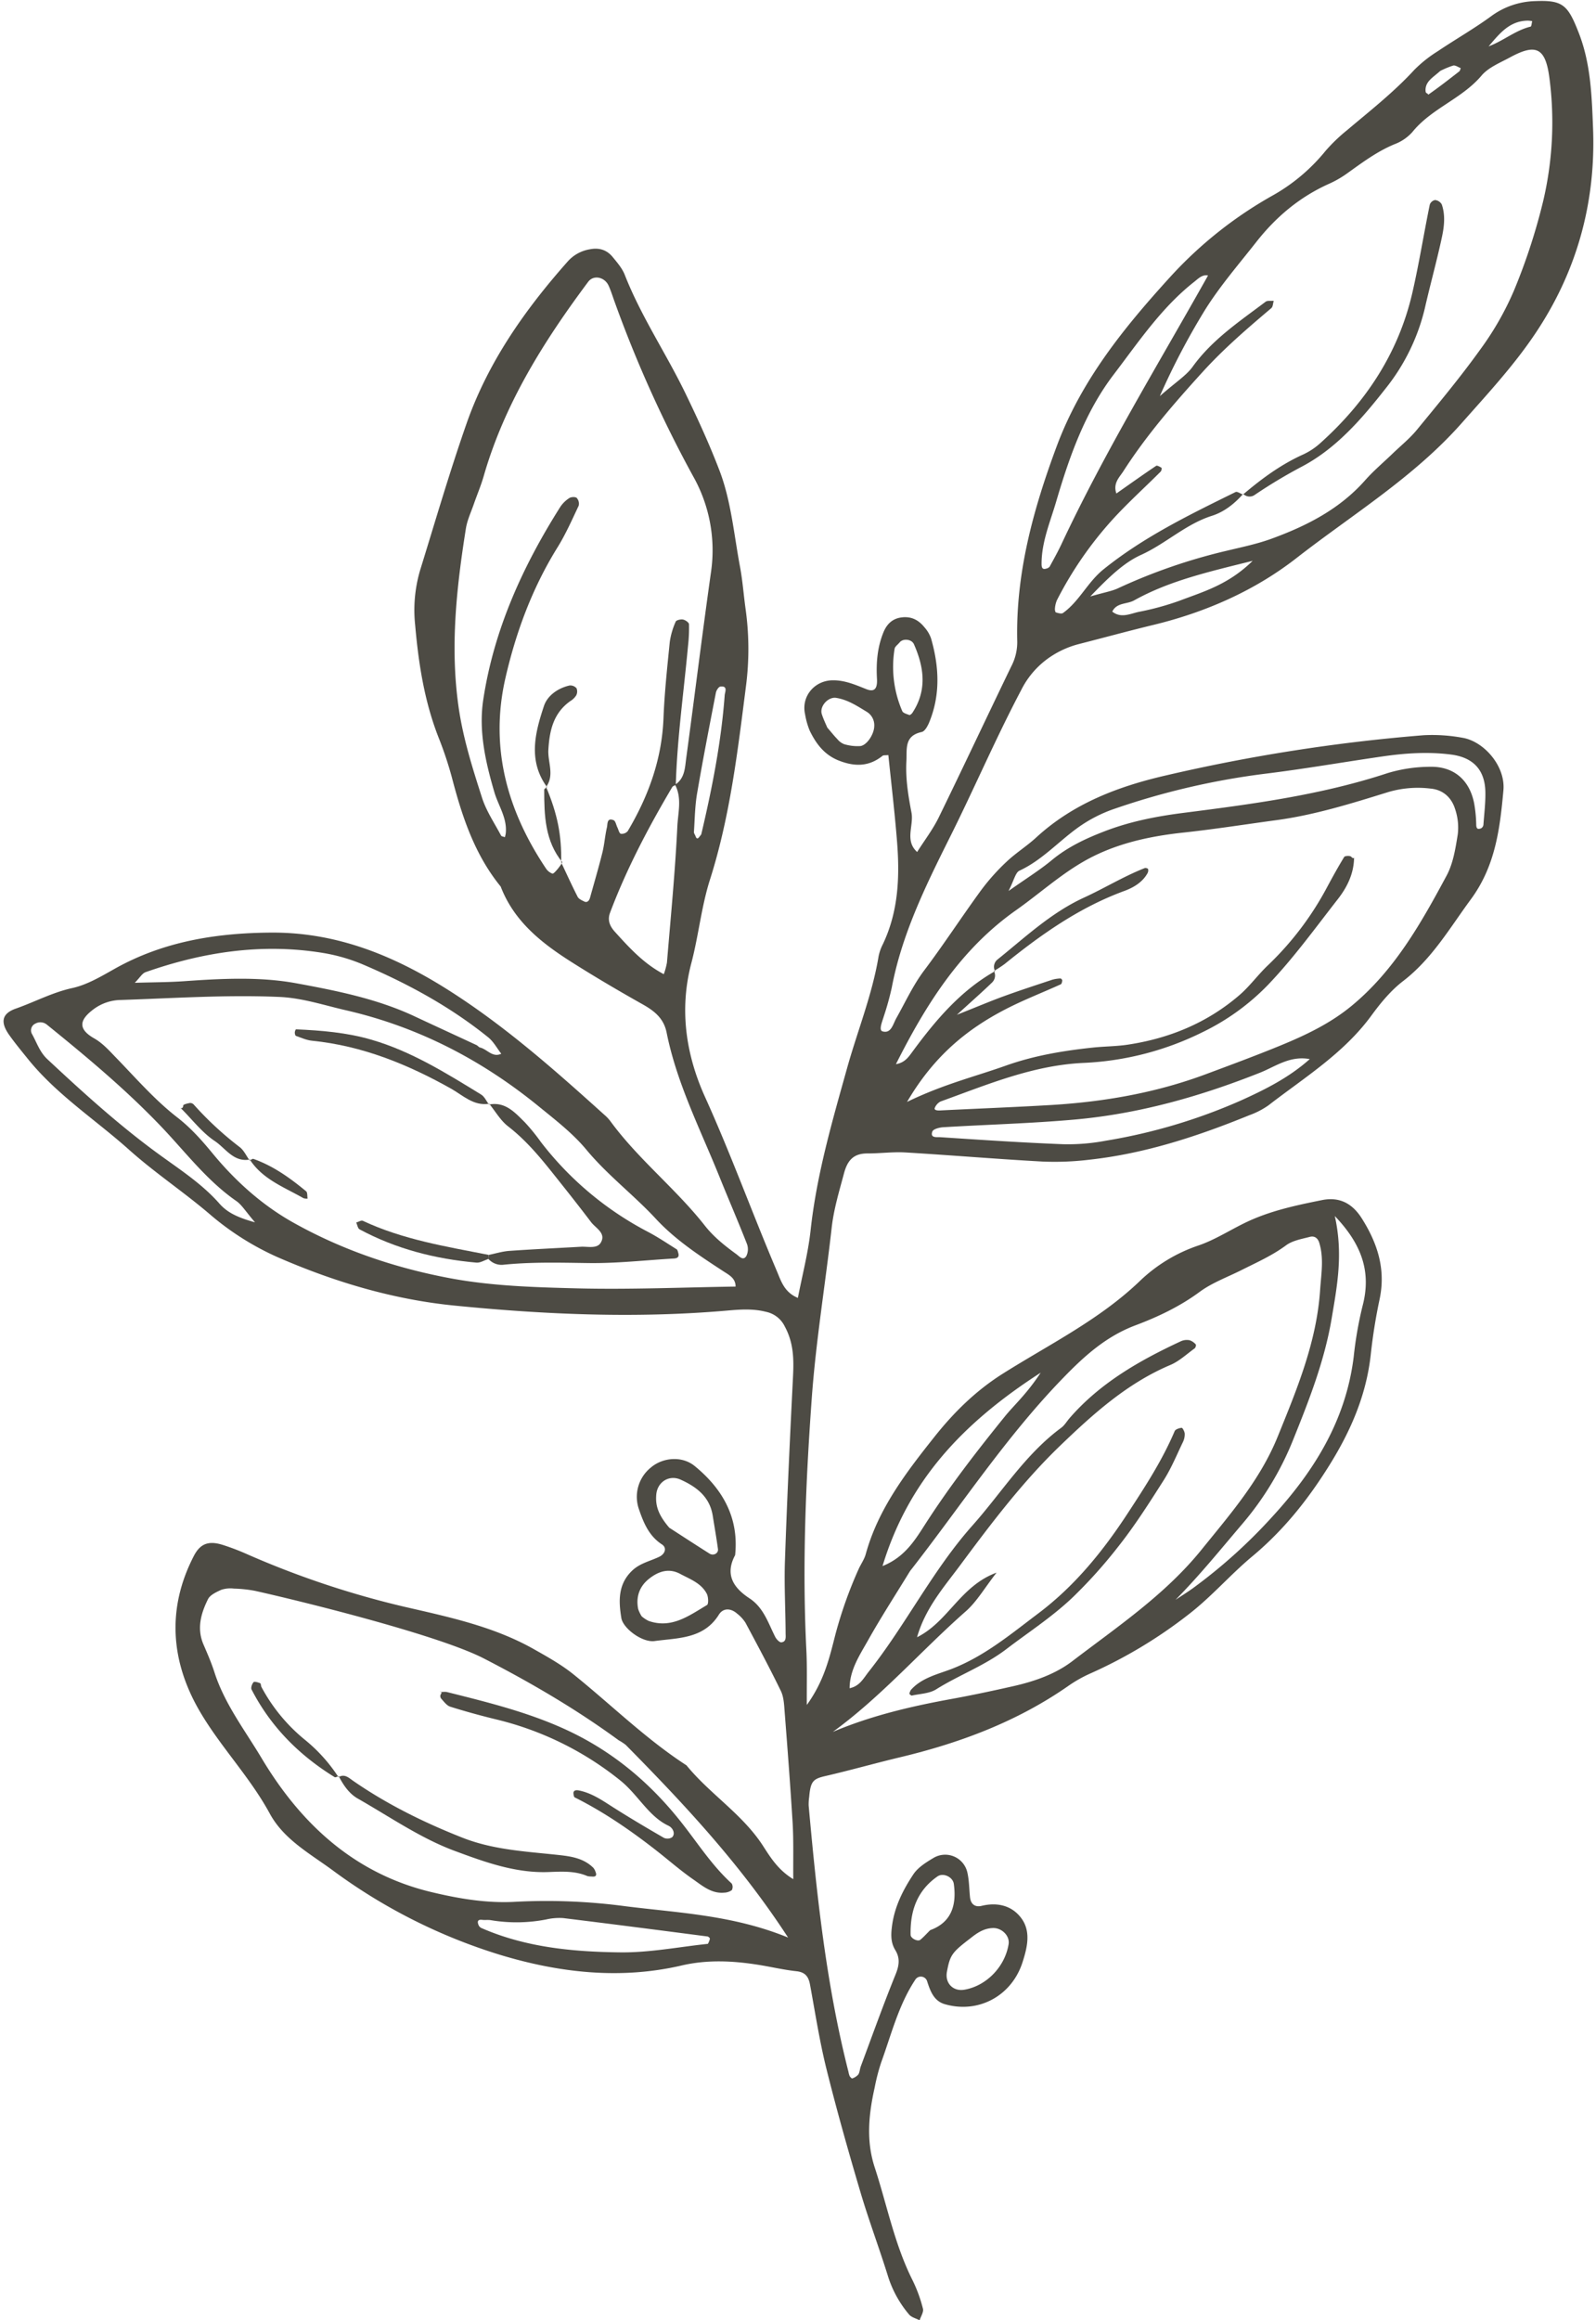 <?xml version="1.0" encoding="UTF-8" standalone="no"?><svg xmlns="http://www.w3.org/2000/svg" xmlns:xlink="http://www.w3.org/1999/xlink" data-name="Layer 1" fill="#4d4b44" height="1020.4" id="Layer_1" preserveAspectRatio="xMidYMid meet" version="1" viewBox="31.2 21.9 702.1 1020.4" width="702.1" zoomAndPan="magnify">
 <title>Botanical Sketches 34</title>
 <g data-name="34" id="change1_1">
  <path d="m386.12 771.71c7.79-10.75 10.06-21.17 12.64-31.21a187.9 187.9 0 0 1 10.06 -28.32c1-2.3 2.58-4.42 3.23-6.8 5.47-19.9 17.77-35.92 30.21-51.57 8.44-10.63 18.05-20.18 30-27.74 20.59-13 42.75-23.8 60.64-41.06a68.88 68.88 0 0 1 25.64 -15.41c7-2.41 13.48-6.57 20.22-9.86 10.77-5.27 22.42-7.73 34-10.06 7.37-1.49 13.14 1.17 17.48 8 7 11.07 10.65 22.47 7.85 35.65a242 242 0 0 0 -3.87 24.21c-1.94 17.9-8.83 33.72-18.3 48.89s-20.14 28.53-33.91 40c-9.59 8-17.77 17.58-27.75 25.31a207.53 207.53 0 0 1 -43.38 26.11 58.64 58.64 0 0 0 -9.82 5.56c-22.46 15.64-47.54 25-73.94 31.31-11 2.62-21.84 5.72-32.83 8.25-5.41 1.24-6.52 2.33-7.12 9.22a21.7 21.7 0 0 0 -0.23 3.76c3.56 39.41 7.72 78.72 17.53 117.19a8.22 8.22 0 0 0 0.52 1.81c0.25 0.44 0.94 1.11 1.13 1a6.1 6.1 0 0 0 2.65 -1.71c0.65-1 0.66-2.41 1.1-3.59 5.05-13.52 9.9-27.12 15.33-40.49 1.57-3.89 2-7.14-0.14-10.62s-1.93-7.12-1.41-10.93c1.13-8.32 4.85-15.64 9.36-22.43 2-3 5.47-5.18 8.67-7.09a10 10 0 0 1 15 6c0.88 3.6 0.85 7.43 1.24 11.16 0.32 3.11 2.25 4.5 5.1 3.81 6.74-1.63 13-0.24 17.14 5 4.74 5.92 3 13.15 0.87 19.77-4.73 14.82-19.39 22.75-34.2 18.47-4.71-1.36-6.33-5.58-7.73-9.93a2.89 2.89 0 0 0 -5.29 -0.78c-7.36 11.16-10.51 24.07-15 36.41a88.42 88.42 0 0 0 -2.84 11c-2.62 11.67-3.81 23.32 0 35 5.45 16.66 8.75 34 16.74 49.85a63.35 63.35 0 0 1 4.5 12.35c0.39 1.48-0.93 3.4-1.47 5.12-1.57-0.83-3.61-1.29-4.64-2.56a48.56 48.56 0 0 1 -9.11 -16.33c-3.89-12.58-8.56-24.91-12.29-37.53-5.33-18-10.46-36.14-15-54.39-3-12.14-4.9-24.57-7.18-36.89-0.65-3.47-2.12-5.41-6-5.82-5.61-0.6-11.13-1.93-16.71-2.81-11.26-1.79-22.5-2.33-33.74 0.29-27.13 6.32-54.14 3.15-80.05-4.73a244.12 244.12 0 0 1 -73.47 -37.12c-10.12-7.44-21.52-13.59-27.7-25-8.75-16.1-21.66-29.32-30.78-44.94-12.73-21.82-14.62-45.09-2.59-68.33 2.78-5.37 6.42-6.77 12.55-4.89a102.47 102.47 0 0 1 10.56 4 398.36 398.36 0 0 0 69.52 23.26c19.43 4.47 39.26 8.63 57 18.67 6 3.39 12.07 6.78 17.39 11.07 16.58 13.33 31.77 28.38 49.7 40 10.32 12.65 24.64 21.45 33.66 35.41 3.33 5.16 6.69 10.62 13.31 14.64-0.08-8.8 0.18-16.85-0.29-24.85-1-16.29-2.24-32.56-3.51-48.83-0.24-3.07-0.36-6.41-1.66-9.09-4.92-10.13-10.25-20.07-15.56-30a16 16 0 0 0 -3.68 -4c-2.72-2.43-6.1-2.6-8 0.4-6.69 10.78-18 10.24-28.29 11.65-5.49 0.75-13.92-5.61-14.65-10.14-1.23-7.52-1.51-15 4.95-21 3.41-3.14 7.73-4 11.67-5.89 2.72-1.28 3.49-4 1.26-5.45-5.71-3.73-8.06-9.43-10.12-15.44a16.53 16.53 0 0 1 5.31 -18.45c5.15-4.35 13.59-5.19 19.21-0.59 12.22 10 19.52 22.65 17.78 39.18-4.6 8.57-0.73 14.37 6.32 19 6.22 4.08 8.23 10.86 11.34 17 0.52 1 1.83 2.41 2.66 2.34 2.33-0.2 1.89-2.48 1.89-4-0.05-10.68-0.67-21.37-0.29-32 0.93-27 2.2-54 3.55-81 0.38-7.61 0.25-14.73-3.6-21.85a11.85 11.85 0 0 0 -8.3 -6.5c-5.57-1.43-11.19-1.06-16.86-0.56-40.17 3.51-80.23 1.79-120.27-2.19-27.16-2.71-53-10.5-77.81-21.32a121.61 121.61 0 0 1 -30 -19.07c-11.41-9.72-24-18.07-35.15-28.05-14.9-13.33-31.94-24.29-44.64-40.07-2.76-3.42-5.57-6.82-8.12-10.4-4.09-5.73-3.32-9.52 2.89-11.7 8.25-2.9 16-7.08 24.71-9 6.56-1.42 12.76-5.13 18.73-8.49 21.44-12.05 44.7-15.77 68.87-15.92 28.66-0.18 53.75 10 77.6 25.06 25.07 15.85 47.07 35.33 68.94 55.06a18.13 18.13 0 0 1 2.6 2.73c12.27 16.81 28.83 29.74 41.64 46.05 3.94 5 8.82 8.86 13.89 12.55 1.32 1 2.94 3 4.33 0.8a6.73 6.73 0 0 0 0.29 -5.31c-3.89-9.93-8.13-19.71-12.12-29.6-8.41-20.88-18.77-41.07-23.23-63.39-1.25-6.22-5.35-9.48-10.52-12.39-10.38-5.84-20.66-11.88-30.73-18.24-13.4-8.45-25.76-18-31.74-33.57-11.41-14-16.91-30.56-21.39-47.67a159.28 159.28 0 0 0 -5.91 -17.8c-6.28-16-8.84-32.57-10.33-49.56a62 62 0 0 1 2.19 -24.11c6.68-21.57 13-43.28 20.46-64.59 9.47-27 25.68-50 44.53-71.24a16.56 16.56 0 0 1 9.7 -5.29c4.12-0.81 7.5 0.29 10.07 3.47 2 2.43 4.14 4.92 5.26 7.77 7.13 18.16 18.06 34.36 26.54 51.81 5.48 11.28 10.76 22.8 15.17 34.36 5.08 13.3 6.33 28.09 9 42.27 1.15 6.15 1.59 12.43 2.46 18.64a126.89 126.89 0 0 1 0.15 33.83c-3.66 28.66-7 57.32-15.84 85.08-3.79 11.91-5 24.61-8.2 36.74-5.38 20.45-2.34 40.3 6 58.76 11.4 25.15 20.76 51.07 31.54 76.43 1.91 4.48 3.29 9.52 9.34 12 1.93-10 4.51-19.78 5.59-29.68 2.65-24.51 9.52-48 16.12-71.6 4.57-16.31 11-32.09 13.79-48.92a20.19 20.19 0 0 1 1.87 -5.32c7-14.66 7.5-30.23 6.18-46-1-12.42-2.48-24.81-3.75-37.2-1.29 0.13-2.11 0-2.52 0.29-6 4.86-12.33 4.86-19.28 2.12-6.38-2.51-10-7.4-12.79-13.13a33.07 33.07 0 0 1 -2.05 -7.24c-1.78-7.91 4.24-15 12.42-14.93 5.19 0 9.77 2 14.46 3.87 3.51 1.42 5 0 4.75-4.51-0.4-7 0.16-13.82 2.81-20.36 1.5-3.71 4-6.25 8.31-6.69s7.32 1.35 9.81 4.43a14.58 14.58 0 0 1 2.86 4.84c3.54 12.33 4.2 24.68-0.78 36.84-0.68 1.66-1.93 4-3.29 4.31-7.79 1.68-6.49 7.36-6.78 13-0.4 7.67 0.83 15.08 2.24 22.45 1.1 5.76-3.1 12.28 2.49 17.33 3.24-5.14 7-10 9.64-15.48 10.74-22 21.1-44.08 31.74-66.09a23 23 0 0 0 2.66 -10.81c-0.76-30 7-58.23 17.38-86.11 10.78-28.91 29.5-52 49.87-74.36a180.37 180.37 0 0 1 45.5 -36.09 81 81 0 0 0 22.87 -19.39 74.42 74.42 0 0 1 9.44 -9.08c10.24-8.65 20.6-16.75 29.57-26.51a56.8 56.8 0 0 1 10.31 -8.21c7.79-5.25 16-9.92 23.58-15.46a34.06 34.06 0 0 1 19.24 -6.61c12-0.51 14.36 1.53 19 13.32 5.54 13.75 5.97 28.16 6.54 42.55 1.28 32.94-7.24 63.4-25.62 90.63-9.38 13.95-20.92 26.39-32.12 39.04-21.12 23.9-48.13 40.23-72.8 59.46-18.31 14.26-39.78 23.72-62.65 29.28-11 2.66-21.88 5.63-32.82 8.43a40.58 40.58 0 0 0 -12 5.19 37.92 37.92 0 0 0 -13.54 15.06c-11.43 21.63-21 44.13-32 66-10.29 20.62-20.56 41.71-24.94 64.83a126 126 0 0 1 -3.51 12.68c-0.68 2.28-2.33 6.08-0.58 6.61 3.81 1.13 4.61-3.16 6.06-5.75 4-7.09 7.34-14.47 12.3-21.07 8.66-11.5 16.51-23.59 25-35.22a93.74 93.74 0 0 1 11.22 -12.56c4.1-3.88 9-6.92 13.13-10.74 16.28-14.92 36-22.4 57.1-27.24a772.37 772.37 0 0 1 113.34 -17.66 73.44 73.44 0 0 1 16.85 1.1c9.44 1.48 19.12 12.38 18.15 23.15-1.54 17-3.57 33.33-14.32 47.92-9.3 12.63-17.08 26.19-29.86 36-5.38 4.13-9.9 9.65-13.94 15.18-12.15 16.6-29.42 27.19-45.27 39.45a35.32 35.32 0 0 1 -8.33 4.3c-22.71 9.26-45.91 16.9-70.43 19.59a126.32 126.32 0 0 1 -20.66 0.81c-20.07-1.1-40.1-2.8-60.17-4-5.6-0.34-11.25 0.45-16.87 0.43-6.11 0-8.74 3.13-10.25 8.8-2.1 7.9-4.48 15.64-5.4 23.84-2.81 25-6.95 49.88-8.76 74.93-2.67 36.92-4.24 73.94-2.38 111 0.36 7.2 0.13 14.43 0.19 23.91zm-107.52-370.51h-0.52c2.38 5 4.68 10.11 7.22 15.07 0.49 1 1.87 1.57 2.95 2.11s2.07-0.11 2.51-1.68c1.84-6.63 3.8-13.23 5.45-19.9 0.9-3.63 1.13-7.43 2-11.09 0.31-1.41-0.09-4.36 2.94-3.09 0.83 0.36 1.1 2.06 1.63 3.14s0.8 2.6 1.52 2.81a3.45 3.45 0 0 0 3.05 -1.16c9.07-15.29 15-31.53 15.72-49.55 0.44-11.26 1.65-22.5 2.78-33.71a33.4 33.4 0 0 1 2.6 -8.87c0.27-0.67 2.2-1.11 3.23-0.91s2.58 1.29 2.62 2.05a69.14 69.14 0 0 1 -0.41 9.31c-1.88 20.44-4.79 40.78-5.4 61.33-0.53 0.33-1.29 0.52-1.57 1-10.49 17.73-20.07 35.91-27.35 55.23-1.26 3.35-0.06 6 2.18 8.46 6.29 6.94 12.57 13.89 21.46 18.58a29.92 29.92 0 0 0 1.39 -5.12c1.65-19.95 3.61-39.88 4.57-59.86 0.28-6 2.12-12.41-1-18.35 4.31-2.76 4.33-7.45 4.91-11.7 3.7-27.36 7.07-54.77 10.94-82.1a66.25 66.25 0 0 0 -7.88 -41.81 541.55 541.55 0 0 1 -34.58 -76.81c-0.85-2.35-1.58-4.75-2.6-7-1.74-3.89-6.64-4.91-9-1.76-19.54 26.18-36.8 53.6-45.96 85.42-1.21 4.22-2.95 8.28-4.39 12.43-1.23 3.54-2.88 7-3.46 10.67-4.12 26-7 52-3.21 78.54 2 13.86 6.13 26.82 10.32 39.89 1.87 5.83 5.46 11.11 8.36 16.59 0.22 0.42 1.12 0.48 1.71 0.71 0.12-0.61 0.31-1.22 0.37-1.84 0.64-6.58-3.26-12-5-17.87-3.93-13.38-7-27-4.91-40.74 4.67-30.79 17.35-58.67 33.92-84.84a13.36 13.36 0 0 1 3.94 -3.84c0.82-0.53 2.68-0.61 3.27-0.05a3.78 3.78 0 0 1 0.85 3.41c-2.94 6.21-5.72 12.54-9.33 18.35-11.05 17.79-18.24 37.17-22.88 57.37-7 30.46 0.68 58.21 17.77 83.75a5.86 5.86 0 0 0 2.84 2.32c0.52 0.16 1.6-1.15 2.28-1.93a34.47 34.47 0 0 0 2.15 -2.96zm190.34 47.8l-0.51-0.1a4.28 4.28 0 0 1 -0.83 5.11c-4 3.88-8.22 7.58-15.45 14.18 9.45-3.75 15-6.12 20.71-8.19 7-2.55 14.17-4.88 21.27-7.24a14.6 14.6 0 0 1 3.61 -0.55c0.25 0 0.77 0.59 0.75 0.87-0.05 0.59-0.22 1.51-0.62 1.69-7.93 3.61-16.09 6.76-23.84 10.73-17.27 8.85-31.93 20.71-43.81 41 15.92-7.75 29.87-11.12 43.32-15.91 12.55-4.48 25.44-6.61 38.54-8 5-0.53 10-0.5 15-1.23 18.34-2.73 35-9.53 49.16-21.66 4.72-4 8.42-9.25 13-13.54a134.75 134.75 0 0 0 25.88 -34.32c2.38-4.41 4.8-8.81 7.42-13.08 0.32-0.51 2.58-0.61 3.06-0.09 1.69 1.84 1.36-1.15 1.24 1.36-0.32 6.56-3.16 12.2-7 17.15-10 12.81-19.56 26.05-30.74 37.75a101.39 101.39 0 0 1 -28.79 20.85 130.53 130.53 0 0 1 -52.31 13.56c-22.39 1-42.54 9.59-63.09 17a5.51 5.51 0 0 0 -2.43 2.66c-0.49 0.94 0.5 1.34 2.22 1.26 16.26-0.82 32.54-1.43 48.79-2.39 23.27-1.39 46.08-5.33 68-13.49 11.15-4.16 22.32-8.28 33.32-12.81s21.71-9.66 31-17.33c18.81-15.52 30.51-36.3 41.77-57.26 2.89-5.38 3.91-11.94 4.9-18.1a25.36 25.36 0 0 0 -1.13 -11.07c-1.57-5.12-5.29-8.61-10.88-9.11a46.09 46.09 0 0 0 -18.47 1.51c-16.14 5-32.32 10.08-49.17 12.36-13.64 1.84-27.25 4-40.93 5.47-15.77 1.69-31.11 5.11-44.74 13.16-10.22 6-19.22 14.1-29 21-24.39 17.17-39.58 41.39-52.83 67.7 4-0.66 5.62-3.25 7.5-5.8 10.11-13.7 21.01-26.57 36.11-35.1zm109.11-209.87c-3.79 4.33-8.37 7.92-13.73 9.62-11.54 3.67-20.25 12.23-31.13 17.17-7.46 3.38-13.93 9.51-22.35 18.29 6.37-1.84 9.47-2.32 12.18-3.59a248.23 248.23 0 0 1 47.83 -16.51c6.69-1.61 13.49-3 19.92-5.37 15.39-5.63 29.8-13 40.94-25.59 3.71-4.2 8.06-7.85 12.11-11.76 3.6-3.47 7.56-6.65 10.71-10.49 9.5-11.58 19.13-23.12 27.85-35.29a130.08 130.08 0 0 0 14.86 -26 264 264 0 0 0 12.81 -39.23 150.85 150.85 0 0 0 2.76 -54.16c-1.74-13.42-5.93-15.28-17.36-9.07-4.36 2.37-9.45 4.38-12.51 8-8.64 10.21-22 14.41-30.39 24.78a19.71 19.71 0 0 1 -7.7 5.32c-7.66 3.13-14.18 8-20.8 12.74a45.86 45.86 0 0 1 -8.07 4.69c-12.89 5.74-23.35 14.5-32 25.49-7.73 9.85-16 19.37-22.62 29.94a315 315 0 0 0 -19.94 38c7.12-6.25 11.58-9 14.39-12.86 8.62-12 20.68-20 32.14-28.64 0.82-0.63 2.37-0.3 3.58-0.42-0.34 1.1-0.33 2.6-1.07 3.23-10.48 8.87-20.79 17.71-30.15 28-12.66 13.92-24.86 28-35 43.82-1.57 2.45-4.6 5.17-3 9.69 6.2-4.35 11.79-8.34 17.49-12.16 0.43-0.29 1.67 0.41 2.38 0.88 0.17 0.11 0 1.33-0.43 1.7-7.07 7.06-14.52 13.77-21.23 21.15a162.69 162.69 0 0 0 -24.37 35.36 11.56 11.56 0 0 0 -0.87 3.63c-0.07 0.58 0.13 1.65 0.43 1.74 1 0.3 2.45 0.74 3.11 0.26 7.21-5.16 10.79-13.54 17.82-19.2 17.74-14.29 37.93-24.06 58.1-34 0.72-0.35 2.14 0.7 3.23 1.1zm-200.16 634.87c-21.12-32.49-45.94-58.88-71.41-84.72a24.65 24.65 0 0 0 -3.14 -2.06c-18.71-13.69-38.64-25.32-59.23-35.93-20.33-10.49-81.26-25.43-100.66-29.75a57 57 0 0 0 -9.33 -1 12.86 12.86 0 0 0 -5.56 0.52c-2.18 1-4.92 2.23-5.86 4.13-3.11 6.26-5 12.89-2 19.9 1.73 4 3.49 8.06 4.83 12.23 4.46 13.92 13.4 25.48 20.72 37.74 17.2 28.8 40.71 50.73 74.5 58.89 12.25 2.94 24.57 5.05 37.25 4.32a262.5 262.5 0 0 1 48.67 2c23.38 2.92 47.07 3.86 71.22 13.73zm-23.1-286.32c0-3.69-2.87-5.06-5.5-6.78-10.47-6.83-21-13.76-29.51-22.93-9.81-10.58-21.37-19.29-30.65-30.48-5.93-7.14-13.53-13-20.78-18.9-25.1-20.49-53.17-35.09-84.92-42.38-9.77-2.24-19.31-5.46-29.46-5.88-23.19-1-46.33 0.57-69.49 1.34a20.54 20.54 0 0 0 -12.21 4.14c-5.64 4.26-7.35 8.34 0.3 12.71 3.94 2.25 6.72 5.48 9.78 8.62 8.72 9 17 18.55 26.82 26.16 6.11 4.74 10.88 10.18 15.63 15.94 10.06 12.19 21.85 22.74 35.48 30.36 21.42 12 44.59 19.87 68.81 24.42 18.58 3.48 37.44 4 56.21 4.48 23.12 0.57 46.28-0.45 69.49-0.79zm114.84 125.8c-5.3 6.77-8.7 12.77-13.59 17.07-19.74 17.37-37 37.41-58.46 53 16.81-7.11 34.24-11.2 51.95-14.43 9.25-1.68 18.46-3.64 27.63-5.72s18.32-5.27 25.74-10.93c19.92-15.22 40.91-29.28 56.9-49.09 12.58-15.57 25.72-30.57 33.45-49.61 8.53-21 17.2-41.78 18.7-64.75 0.46-6.88 1.72-13.74-0.4-20.59-0.67-2.19-2.25-3.07-4.09-2.59-3.6 0.94-7.63 1.61-10.49 3.72-6.14 4.54-13 7.57-19.69 10.93-6.15 3.09-12.82 5.51-18.28 9.51-8.71 6.45-18.47 11.06-28.26 14.74-13 4.88-22.51 13.53-31.7 23-24.95 25.65-44.54 55.58-66.41 83.69-0.38 0.5-0.82 1-1.15 1.49-6.22 10.16-12.7 20.17-18.53 30.55-3.63 6.45-7.94 12.84-8 20.88 4.47-0.91 6.1-4.36 8.45-7.33 16.31-20.6 28-44.45 45.58-64.22 12.88-14.47 23.15-31.26 39.08-43 1.46-1.08 2.44-2.82 3.66-4.23 13.46-15.51 30.82-25.38 49.11-33.88a6.3 6.3 0 0 1 3.69 -0.38 6.13 6.13 0 0 1 2.73 1.87c0.22 0.22-0.1 1.42-0.51 1.71-3.51 2.53-6.8 5.66-10.71 7.31-18.93 8-33.91 21.51-48.3 35.34-16.67 16-30.7 34.61-44.47 53.17-7 9.39-15 18.51-18.64 31.21 13.74-6.81 19-22.56 35.01-28.41zm5.21-299.72c7.88-5.56 13.78-9.21 19.08-13.6 6.89-5.72 14.8-9.44 23-12.6 11.13-4.32 22.77-6.62 34.64-8.14 30.42-3.88 60.82-7.87 90.16-17.55a65.42 65.42 0 0 1 18.46 -2.75c10.56-0.28 17.57 5.85 19.54 16.21a59.43 59.43 0 0 1 0.89 9.33c0.06 1.54 0.52 2.15 2.16 1.51a2.09 2.09 0 0 0 1 -1.51c0.36-5 1-10 0.85-14.92-0.34-9.46-5.52-14.77-15.07-16-10-1.29-20-0.64-30 0.8-17.35 2.51-34.63 5.54-52 7.66a327.47 327.47 0 0 0 -65.71 15.27 61.8 61.8 0 0 0 -16.6 8.51c-8.57 6.19-15.73 14.26-25.58 18.83-1.77 0.84-2.35 4.19-4.82 8.98zm73.39 311.77c2.56-1.7 5.18-3.32 7.67-5.11a231.11 231.11 0 0 0 34.81 -31.29c18.62-20.22 32.57-42.63 36-70.56a166 166 0 0 1 3.87 -22.22c3.92-14.8-0.08-27-12.18-39.65 3.75 16.81 1 30.77-1.38 45-3.16 18.78-10 36.13-17 53.51a132.69 132.69 0 0 1 -22.24 36.79c-9.64 11.33-18.96 22.87-29.55 33.56zm-457.74-271.41c8.18-0.25 15.05-0.23 21.88-0.72 16.32-1.15 32.9-2 48.8 0.86 17.74 3.26 35.74 6.8 52.38 14.59 9.07 4.25 18.19 8.43 27.27 12.66 0.56 0.26 1 0.94 1.54 1.07 3.18 0.72 5.44 4.57 9.35 2.74-1.88-2.43-3.39-5.32-5.72-7.2-16.71-13.5-35.44-23.66-55.11-32.05a77.62 77.62 0 0 0 -18 -5.15c-26.62-4.27-52.45-0.33-77.67 8.53-1.48 0.55-2.48 2.39-4.72 4.67zm472.14-311.06c-2.56-0.52-4.25 1.34-6.12 2.81-14.39 11.33-24.5 26.48-35.4 40.77-12.65 16.59-19.53 36.26-25.33 56-2.62 8.9-6.42 17.72-6.38 27.32 0 1.79 0.52 2.49 2.08 2a2.64 2.64 0 0 0 1.46 -0.84c1.8-3.28 3.63-6.56 5.22-9.94 19.08-40.68 42.54-79.02 64.47-118.12zm44.75 344.61c-8.78-1.62-15.21 3.34-21.94 6-26.27 10.43-53.2 18.06-81.35 20.58-19.27 1.72-38.64 2.22-58 3.39-1.68 0.1-4.34 0.8-4.74 1.88-1.1 3 2.09 2.4 3.39 2.49 18.07 1.18 36.16 2.4 54.26 3.1a89.52 89.52 0 0 0 18.67 -1.55 245.55 245.55 0 0 0 59.14 -17.56c10.53-4.75 21.31-10.06 30.57-18.33zm-464 71.78c-4.14-4.8-5.78-7.66-8.22-9.36-13-9-22.45-21.66-33.15-32.85-15.59-16.31-32.72-30.59-50.15-44.69a4.51 4.51 0 0 0 -5.06 -0.51 3.26 3.26 0 0 0 -1.47 4.7c2.08 3.74 3.34 7.85 6.73 11 15.94 14.88 32.04 29.49 49.69 42.26 9.06 6.57 18.44 12.68 25.92 21.16 3.41 3.89 7.79 6.11 15.68 8.29zm199.22 317.32a7.89 7.89 0 0 0 0.89 -2.24c0-0.33-0.59-0.91-1-1-21.17-2.75-42.34-5.5-63.53-8.09a25.57 25.57 0 0 0 -7.47 0.6 68.53 68.53 0 0 1 -24.36 0.32c-1.23-0.21-2.52 0-3.76-0.14-1.77-0.22-2.38 0.46-1.68 2.21a2.58 2.58 0 0 0 1.15 1.32c19.39 8.52 40.11 10.5 60.82 10.76 13.09 0.21 26.18-2.41 38.94-3.74zm76.83-166.14c10-4 14.5-11.76 19.1-18.9 10.54-16.35 22.37-31.64 34.59-46.74 4.27-5.29 9.65-9.9 15.89-19.41-34.68 22.36-58.29 47.85-69.58 85.05zm-93.81-16.87c4.19 2.7 10.91 7.09 17.69 11.38 1.74 1.11 4-0.1 3.73-2-0.66-4.88-1.52-9.73-2.29-14.6-1.31-8.34-7.06-12.73-14.16-15.93-5-2.25-10.23 1-10.69 6.61-0.39 4.58 0.66 8.64 5.72 14.54zm-12.1 39a14.25 14.25 0 0 0 3.05 2c10.11 3.52 17.79-2.36 25.65-7 0.74-0.44 0.61-3.62-0.12-5-2.46-4.66-7.4-6.4-11.72-8.71-5-2.66-9.61-1.08-13.75 2.24s-5.75 7.93-4.69 13.23a14.8 14.8 0 0 0 1.58 3.27zm144.56 141.58c-8.14 6.21-8.94 7.35-10.32 14.74-0.92 4.94 2.7 8.69 7.61 7.87 9.7-1.62 17.94-10.08 19.53-20.06 0.58-3.66-3-7.15-6.82-7.07-4.08 0.09-7.08 2.18-10 4.52zm124.17-605.79c-19.75 4.91-36.74 8.82-52.13 17.39-3.16 1.76-7.67 0.88-9.62 4.94 3.86 3.07 7.9 0.91 11.7 0.1a120.3 120.3 0 0 0 18 -4.93c10.35-3.95 21.3-6.95 32.05-17.5zm-187.11 73.34c1.95 2.26 3.11 3.74 4.42 5.07a7.34 7.34 0 0 0 2.95 2.2 20.31 20.31 0 0 0 7.21 0.84c2.88-0.4 6-5.23 6.07-8.7a6.89 6.89 0 0 0 -3.26 -6.34c-4.25-2.57-8.4-5.35-13.51-6.15-3.49-0.55-7.43 3.72-6.28 7.21 0.76 2.33 1.85 4.56 2.4 5.87zm45.27 528.85c9.27-3.37 11.7-10.89 10.38-20.34-0.43-3.09-4.69-5-7.16-3.3-9 6.25-12.09 15.23-11.84 25.73 0 1.49 3.12 3.1 4.28 2.15 1.43-1.17 2.65-2.57 4.34-4.24zm-103.3-481.28c0.45 1.37 1 1.52 1.75 0.46 0.3-0.43 0.77-0.81 0.88-1.28 4.73-20.12 8.74-40.38 10.26-61 0.1-1.37 1.54-4.2-1.89-3.79-0.8 0.1-1.83 1.73-2 2.79-2.86 14.74-5.74 29.47-8.26 44.26-0.95 5.54-1 11.22-1.38 16.85-0.07 0.53 0.4 1.13 0.64 1.71zm89.89-85.1c-0.78 1-2.1 1.84-2.26 2.89a49 49 0 0 0 3.38 27.39c0.38 0.87 2 1.29 3.11 1.71 0.29 0.11 1-0.48 1.31-0.91 6.55-9.9 5.22-20 0.73-30.18-0.95-2.26-4.71-2.71-6.27-0.9zm237.78-251.26c-3.19 2.87-6.16 4.38-6.46 7.94-0.05 0.59 0 1.57 0.34 1.74 2.24 1.14-0.92 2 1.11 0.57 4.57-3.19 9-6.65 13.37-10.05 0.37-0.29 0.45-0.95 0.66-1.44-1.13-0.41-2.41-1.38-3.35-1.12a37.94 37.94 0 0 0 -5.67 2.36zm21.27-10.8c6.66-2.51 11.8-7.07 18.48-8.69 0.4-0.1 0.48-1.58 0.7-2.42a15.84 15.84 0 0 0 -1.82 -0.21c-8.3 0.02-12.79 6.02-17.36 11.32z" fill="inherit"/>
  <path d="m578 239.4c8.13-6.89 16.63-13.2 26.44-17.61a30.32 30.32 0 0 0 7.73 -5.15c20-18 34.3-39.64 40.37-66.1 2.94-12.8 5-25.8 7.64-38.67a3.12 3.12 0 0 1 2.33 -2 3.91 3.91 0 0 1 2.92 1.88c1.72 4.9 1.06 10 0 14.86-2.25 10.4-5.11 20.66-7.46 31a89.61 89.61 0 0 1 -17.27 35.2c-10.33 13.16-21.58 26.28-36.82 34.31a220.84 220.84 0 0 0 -20.83 12.51 3.91 3.91 0 0 1 -5 -0.59z" fill="inherit"/>
  <path d="m468.94 449a4.11 4.11 0 0 1 1 -5.06c12.18-9.77 23.5-20.56 38.08-27.27 9-4.12 17.5-9.36 26.76-13 0.4-0.16 1.39 0.14 1.47 0.41a2.56 2.56 0 0 1 -0.24 1.83c-2.25 4.1-6.37 6.41-10.25 7.83-19.7 7.24-36.48 19.06-52.58 32.09a51.77 51.77 0 0 1 -4.72 3.09z" fill="inherit"/>
  <path d="m271.87 368.08c-8.47-11.58-5.32-23.86-1.37-35.72 1.51-4.53 6.09-7.83 11.27-9a3.6 3.6 0 0 1 3.05 1.23 3.7 3.7 0 0 1 -0.17 3.18 8.26 8.26 0 0 1 -2.64 2.51c-7.38 5.27-9.08 12.94-9.58 21.38-0.31 5.44 2.8 11.12-1 16.34z" fill="inherit"/>
  <path d="m271.45 368c5 12 6.81 21 6.63 33.13h0.52c-7.69-9.38-8-20.62-8-31.93 0-0.4 0.84-0.8 1.29-1.19z" fill="inherit"/>
  <path d="m325.22 824.8c-8.65-4.06-13.29-13.51-21.05-19.81a138.78 138.78 0 0 0 -55 -27c-6.68-1.64-13.33-3.45-19.89-5.52-1.58-0.49-2.8-2.25-4-3.55a1.82 1.82 0 0 1 -0.28 -1.72c1.47-2-1.7-1.33 0.81-1.21a9.45 9.45 0 0 1 1.85 0c17.61 4.41 35.17 8.71 51.87 16.29 20.44 9.3 37 23 50.88 40.41 7.42 9.28 13.77 19.45 22.66 27.53a3 3 0 0 1 0.06 2.93 6.14 6.14 0 0 1 -3.42 1.11c-5.5 0.48-9.48-3-13.5-5.8-5.61-3.89-10.78-8.43-16.17-12.65-11.32-8.86-23.12-17-36-23.44-0.37-0.19-0.49-1-0.56-1.6-0.15-1.26 0.71-1.8 2.39-1.46 5.66 1.13 10.26 4.35 15 7.37 7.36 4.68 14.87 9.12 22.42 13.49a3.84 3.84 0 0 0 3.56 -0.26c1.59-1.53 0.41-4.16-1.63-5.11z" fill="inherit"/>
  <path d="m180.12 803.44c2.73-1.56 4.48 0.29 6.52 1.7 14.93 10.31 31.07 18.26 47.94 24.92 13.06 5.16 26.75 6 40.39 7.42 6.21 0.67 12.48 1.12 17.27 5.87a5.23 5.23 0 0 1 0.88 1.61c0.77 1.73 0.19 2.46-1.7 2.19a7.32 7.32 0 0 1 -1.84 -0.19c-5.36-2.31-11.14-2-16.64-1.79-14.8 0.66-28.57-4.41-41.71-9.28-15-5.56-28.56-15-42.62-23-3.85-2.19-6.36-5.93-8.4-9.87z" fill="inherit"/>
  <path d="m180.21 803c-0.6 0.17-1.42 0.68-1.78 0.46-15.59-9.61-28.13-22.16-36.56-38.54-0.4-0.78 0.19-2.47 0.87-3.23 0.38-0.41 2 0.08 2.91 0.46 0.37 0.15 0.29 1.18 0.59 1.71a76.18 76.18 0 0 0 18.89 23 70.8 70.8 0 0 1 15 16.64z" fill="inherit"/>
  <path d="m246.18 573.79c3-0.61 6-1.55 9-1.77 10.51-0.74 21-1.22 31.56-1.82 3-0.17 7.07 1 8.73-1.78 2.51-4.2-2.21-6.37-4.27-9.08-5.62-7.42-11.42-14.72-17.23-22s-11.8-14.32-19.27-20.1c-3.33-2.58-5.57-6.58-8.31-9.94l-0.06 0.35c7.15-1.35 11.36 3.49 15.68 7.74a84.79 84.79 0 0 1 7.12 8.74 142.68 142.68 0 0 0 46.95 39.43c4.4 2.3 8.54 5.09 12.76 7.74 0.42 0.26 0.56 1 0.73 1.6 0.5 1.64-0.17 2.37-1.9 2.47-12.47 0.72-25 2.16-37.42 2s-25-0.54-37.47 0.73a7.69 7.69 0 0 1 -6.74 -2.58z" fill="inherit"/>
  <path d="m246.37 507.31c-6.82 1.1-11.58-3.73-16.66-6.59-19.2-10.8-39.17-18.91-61.27-21.13-2.41-0.24-4.74-1.31-7.06-2.13-0.32-0.11-0.51-1-0.5-1.49s0.37-1.4 0.54-1.39c11.21 0.49 22.35 1.41 33.21 4.57 17.57 5.11 32.87 14.71 48.26 24.13 1.47 0.91 2.29 2.89 3.42 4.38z" fill="inherit"/>
  <path d="m246 575.58c-1.74 0.57-3.54 1.75-5.21 1.6-18.06-1.6-35.35-6-51.42-14.64-0.79-0.42-1-2-1.45-3 1-0.28 2.19-1.08 2.88-0.76 17.58 8.26 36.56 11.3 55.36 15z" fill="inherit"/>
  <path d="m141.12 531.85c-7.19 1.29-10.7-5-15.45-8.15-5.43-3.63-9.64-9.1-14.31-13.83-1.77-1.79 0.18 0.69 0.45-1.79 0-0.49 1.87-0.91 2.92-1.1a2.15 2.15 0 0 1 1.68 0.66 145.67 145.67 0 0 0 20.26 18.75c1.86 1.45 2.93 3.91 4.37 5.9z" fill="inherit"/>
  <path d="m141 532.29c0.56-0.26 1.25-0.87 1.67-0.73 8.74 3.08 16.14 8.41 23.19 14.24 0.66 0.54 0.46 2.12 0.65 3.22a4.72 4.72 0 0 1 -1.83 -0.19c-8.46-4.84-17.93-8.26-23.6-17z" fill="inherit"/>
  <path d="m431.23 766.85a5.56 5.56 0 0 1 0.68 -1.75c4.82-5.44 12-6.92 18.18-9.33 14.34-5.61 25.79-15.24 37.75-24.23 16.16-12.14 28.65-27.54 39.67-44.45 7.56-11.55 15-23 20.44-35.8 0.35-0.82 2-1.36 3.09-1.46 0.4 0 1.27 1.63 1.33 2.55a7.74 7.74 0 0 1 -0.75 3.63c-2.72 5.64-5.11 11.51-8.44 16.77-6.36 10-12.76 20.09-20.12 29.37a212.61 212.61 0 0 1 -20 22.27c-9.09 8.64-19.37 15.26-29.18 22.75-9.62 7.34-20.82 11.37-30.87 17.68-3 1.87-7.08 1.93-10.69 2.73-0.32 0.07-0.72-0.47-1.09-0.73z" fill="inherit"/>
 </g>
</svg>